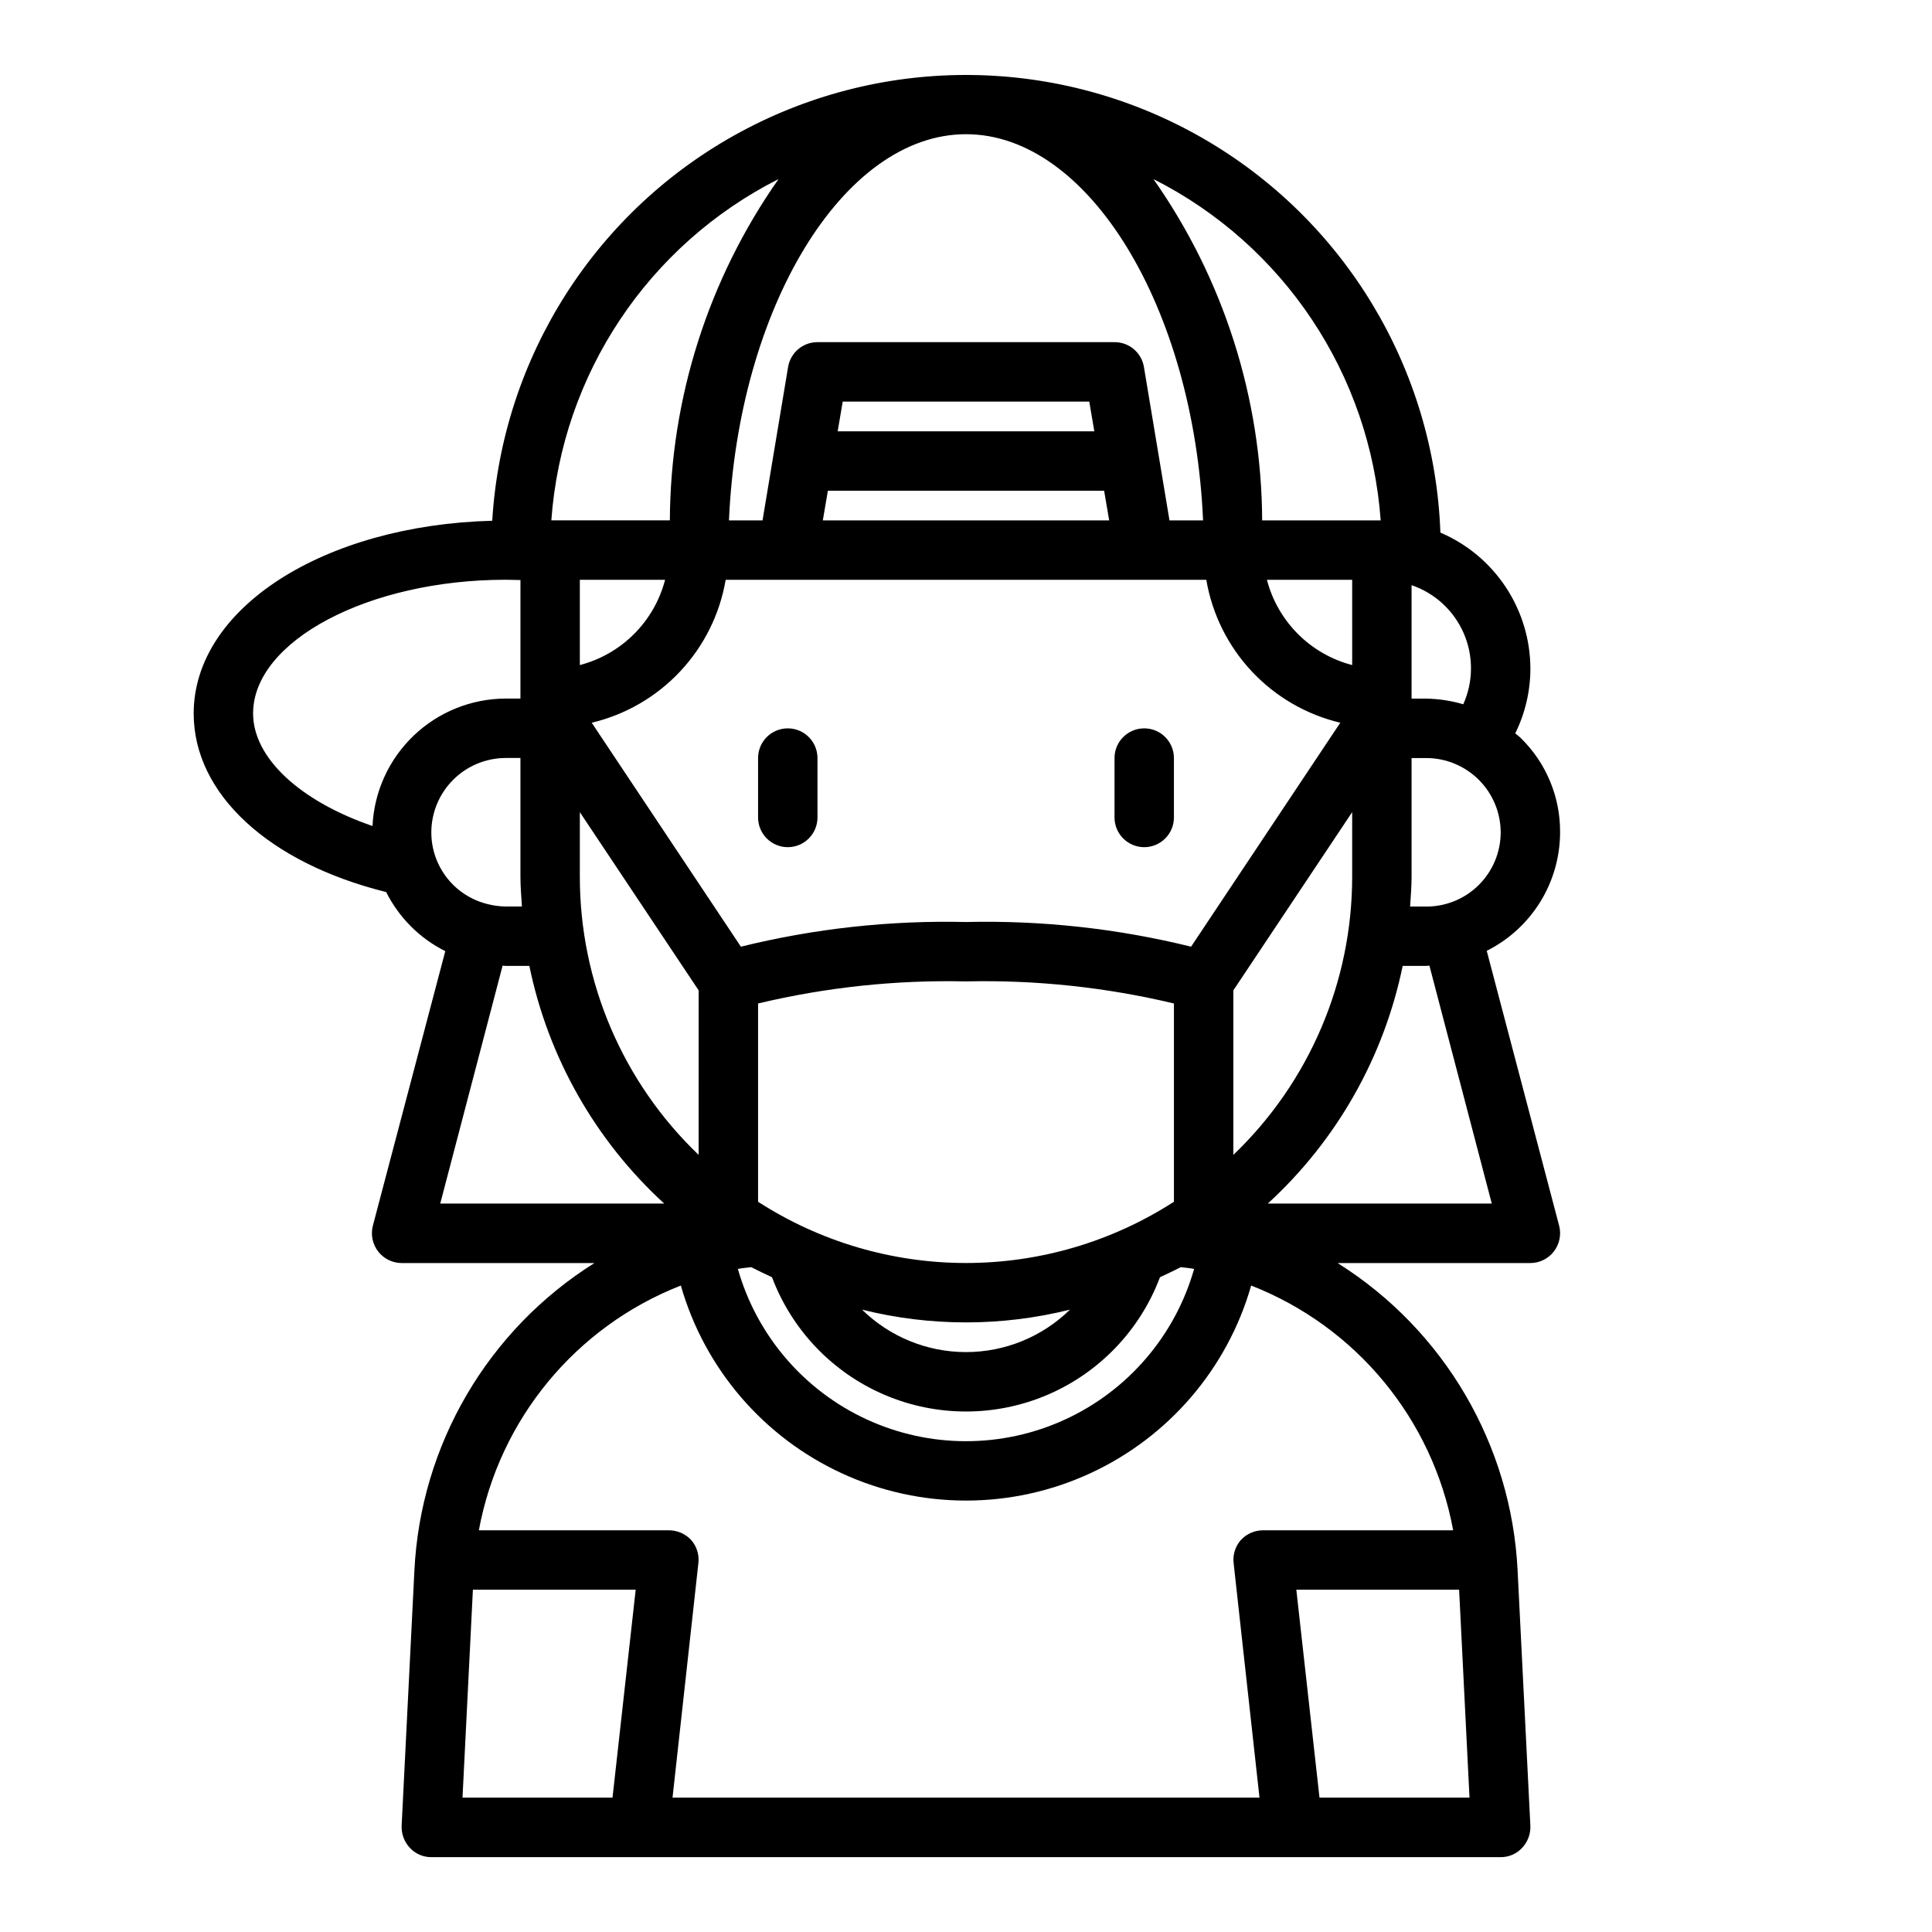 <?xml version="1.0" encoding="UTF-8"?>
<!-- Uploaded to: ICON Repo, www.iconrepo.com, Generator: ICON Repo Mixer Tools -->
<svg fill="#000000" width="800px" height="800px" version="1.1" viewBox="144 144 512 512" xmlns="http://www.w3.org/2000/svg">
 <g>
  <path d="m538 395.98c5.832-2.922 10.738-7.402 14.172-12.949 3.434-5.547 5.258-11.938 5.269-18.461 0.059-9.383-3.688-18.387-10.391-24.953-0.473-0.473-1.023-0.867-1.496-1.258v-0.004c2.625-5.312 3.996-11.156 4.016-17.082 0-7.695-2.262-15.223-6.5-21.645-4.242-6.426-10.273-11.461-17.352-14.488-1.562-43.465-25.465-83.039-63.211-104.65-37.746-21.609-83.977-22.188-122.25-1.531-38.277 20.66-63.164 59.621-65.812 103.04-44.637 1.18-79.117 23.145-79.117 51.09 0 21.332 19.918 39.598 51.012 47.312 3.394 6.777 8.891 12.273 15.664 15.664l-19.207 72.816c-0.59 2.359-0.066 4.859 1.422 6.777 1.492 1.922 3.785 3.051 6.215 3.062h51.09c-28.254 17.738-46.066 48.156-47.703 81.477l-3.387 67.699c-0.074 2.156 0.719 4.254 2.203 5.824 1.465 1.57 3.523 2.457 5.668 2.441h283.39c2.148 0.016 4.203-0.871 5.668-2.441 1.484-1.57 2.277-3.668 2.203-5.824l-3.387-67.699h0.004c-1.641-33.32-19.453-63.738-47.707-81.477h51.09c2.434-0.012 4.723-1.141 6.215-3.062 1.488-1.918 2.016-4.418 1.422-6.777zm-19.918-96.906c6.199 2.117 11.215 6.75 13.824 12.758 2.606 6.008 2.562 12.836-0.125 18.809-3.172-0.934-6.457-1.438-9.762-1.496h-3.938zm0 77.305v-31.488h3.938c5.215 0.02 10.207 2.098 13.895 5.785s5.766 8.68 5.785 13.895c0 5.219-2.074 10.227-5.766 13.918-3.691 3.688-8.695 5.762-13.914 5.762h-4.328c0.156-2.598 0.391-5.195 0.391-7.871zm-181.77-78.719h127.37c1.555 9.098 5.746 17.535 12.059 24.27s14.465 11.465 23.445 13.602l-39.535 59.348c-19.508-4.812-39.566-7.012-59.652-6.535-20.09-0.477-40.148 1.723-59.656 6.535l-39.531-59.348c8.977-2.137 17.129-6.867 23.441-13.602s10.508-15.172 12.059-24.27zm-38.648 22.59v-22.59h22.594-0.004c-1.414 5.434-4.254 10.395-8.227 14.363-3.969 3.973-8.93 6.812-14.363 8.227zm138.94-46.207 1.34 7.871h-75.887l1.34-7.871zm-70.613-15.742 1.34-7.871h65.336l1.34 7.871zm136.35 61.949c-5.438-1.414-10.395-4.254-14.367-8.227-3.973-3.969-6.812-8.93-8.227-14.363h22.594zm-102.34 158.46c-19.547 0-38.68-5.637-55.105-16.23v-52.547c18.043-4.301 36.562-6.269 55.105-5.848 18.543-0.422 37.062 1.547 55.102 5.848v52.547c-16.426 10.594-35.555 16.23-55.102 16.23zm27.551 12.359c-7.359 7.211-17.25 11.25-27.551 11.25-10.305 0-20.195-4.039-27.555-11.25 18.094 4.512 37.016 4.512 55.105 0zm-129.89-131.84 31.488 47.23-0.004 43.598c-20.109-19.238-31.484-45.855-31.484-73.684zm45.418 120.58c1.812 0.945 3.699 1.812 5.512 2.676 5.277 14.023 16.055 25.281 29.832 31.168 13.781 5.883 29.367 5.883 43.145 0 13.777-5.887 24.555-17.145 29.832-31.168 1.812-0.867 3.699-1.73 5.512-2.676 1.18 0.156 2.363 0.234 3.543 0.473-5.027 17.652-17.516 32.227-34.188 39.898-16.676 7.672-35.867 7.672-52.543 0-16.672-7.672-29.16-22.246-34.184-39.898 1.18-0.234 2.359-0.316 3.539-0.473zm127.77-73.352 31.488-47.23v17.145c-0.004 27.828-11.379 54.445-31.488 73.684zm39.043-124.55h-31.406c-0.148-32.383-10.203-63.949-28.812-90.449 34.574 17.469 57.438 51.812 60.219 90.449zm-109.89-102.34c32.59 0 60.379 46.129 62.82 102.34h-8.898l-6.769-40.621c-0.621-3.82-3.922-6.621-7.793-6.609h-78.723c-3.867-0.012-7.172 2.789-7.793 6.609l-6.769 40.621h-8.895c2.441-56.207 30.23-102.34 62.82-102.34zm-49.676 11.887c-18.609 26.5-28.664 58.066-28.809 90.449h-31.41c2.781-38.637 25.645-72.98 60.219-90.449zm-107.61 171.45c-19.051-6.535-31.645-17.949-31.645-29.836 0-19.207 30.621-35.426 66.914-35.426 1.418 0 2.676 0.078 3.938 0.078l-0.004 31.41h-3.938c-9.086 0.031-17.816 3.555-24.379 9.84-6.566 6.285-10.461 14.855-10.887 23.934zm15.586 1.652c0.02-5.215 2.098-10.207 5.785-13.895s8.684-5.766 13.895-5.785h3.938v31.488c0 2.676 0.234 5.273 0.395 7.871h-4.332c-1.594-0.027-3.176-0.238-4.723-0.629-4.269-1.031-8.07-3.473-10.785-6.93-2.715-3.457-4.184-7.727-4.172-12.121zm2.363 98.402 16.531-63.055c0.316 0 0.551 0.078 0.789 0.078h6.297c4.988 24.23 17.492 46.266 35.738 62.977zm45.656 157.44-39.754-0.004 2.754-55.105h43.141zm227.11 0-39.754-0.004-6.141-55.105 43.141 0.004zm-4.328-70.848-50.383-0.004c-2.246 0.004-4.383 0.945-5.902 2.598-1.477 1.688-2.164 3.918-1.891 6.141l6.848 62.109h-155.55l6.848-62.109c0.273-2.223-0.414-4.453-1.887-6.141-1.52-1.652-3.66-2.594-5.906-2.598h-50.379c5.422-29.422 25.668-53.957 53.527-64.863 6.305 22.039 21.922 40.23 42.754 49.805 20.832 9.574 44.805 9.574 65.637 0 20.832-9.574 36.449-27.766 42.754-49.805 27.859 10.906 48.105 35.441 53.531 64.863zm-49.125-86.594c18.246-16.711 30.75-38.746 35.742-62.977h6.297c0.234 0 0.473-0.078 0.789-0.078l16.527 63.055z"/>
  <path d="m352.77 368.51c2.09 0 4.09-0.832 5.566-2.309 1.477-1.477 2.305-3.477 2.305-5.566v-15.742c0-4.348-3.523-7.871-7.871-7.871s-7.871 3.523-7.871 7.871v15.742c0 2.09 0.828 4.09 2.305 5.566 1.477 1.477 3.481 2.309 5.566 2.309z"/>
  <path d="m447.23 368.51c2.09 0 4.09-0.832 5.566-2.309s2.305-3.477 2.305-5.566v-15.742c0-4.348-3.523-7.871-7.871-7.871-4.348 0-7.871 3.523-7.871 7.871v15.742c0 2.09 0.828 4.09 2.305 5.566 1.477 1.477 3.481 2.309 5.566 2.309z"/>
 </g>
</svg>